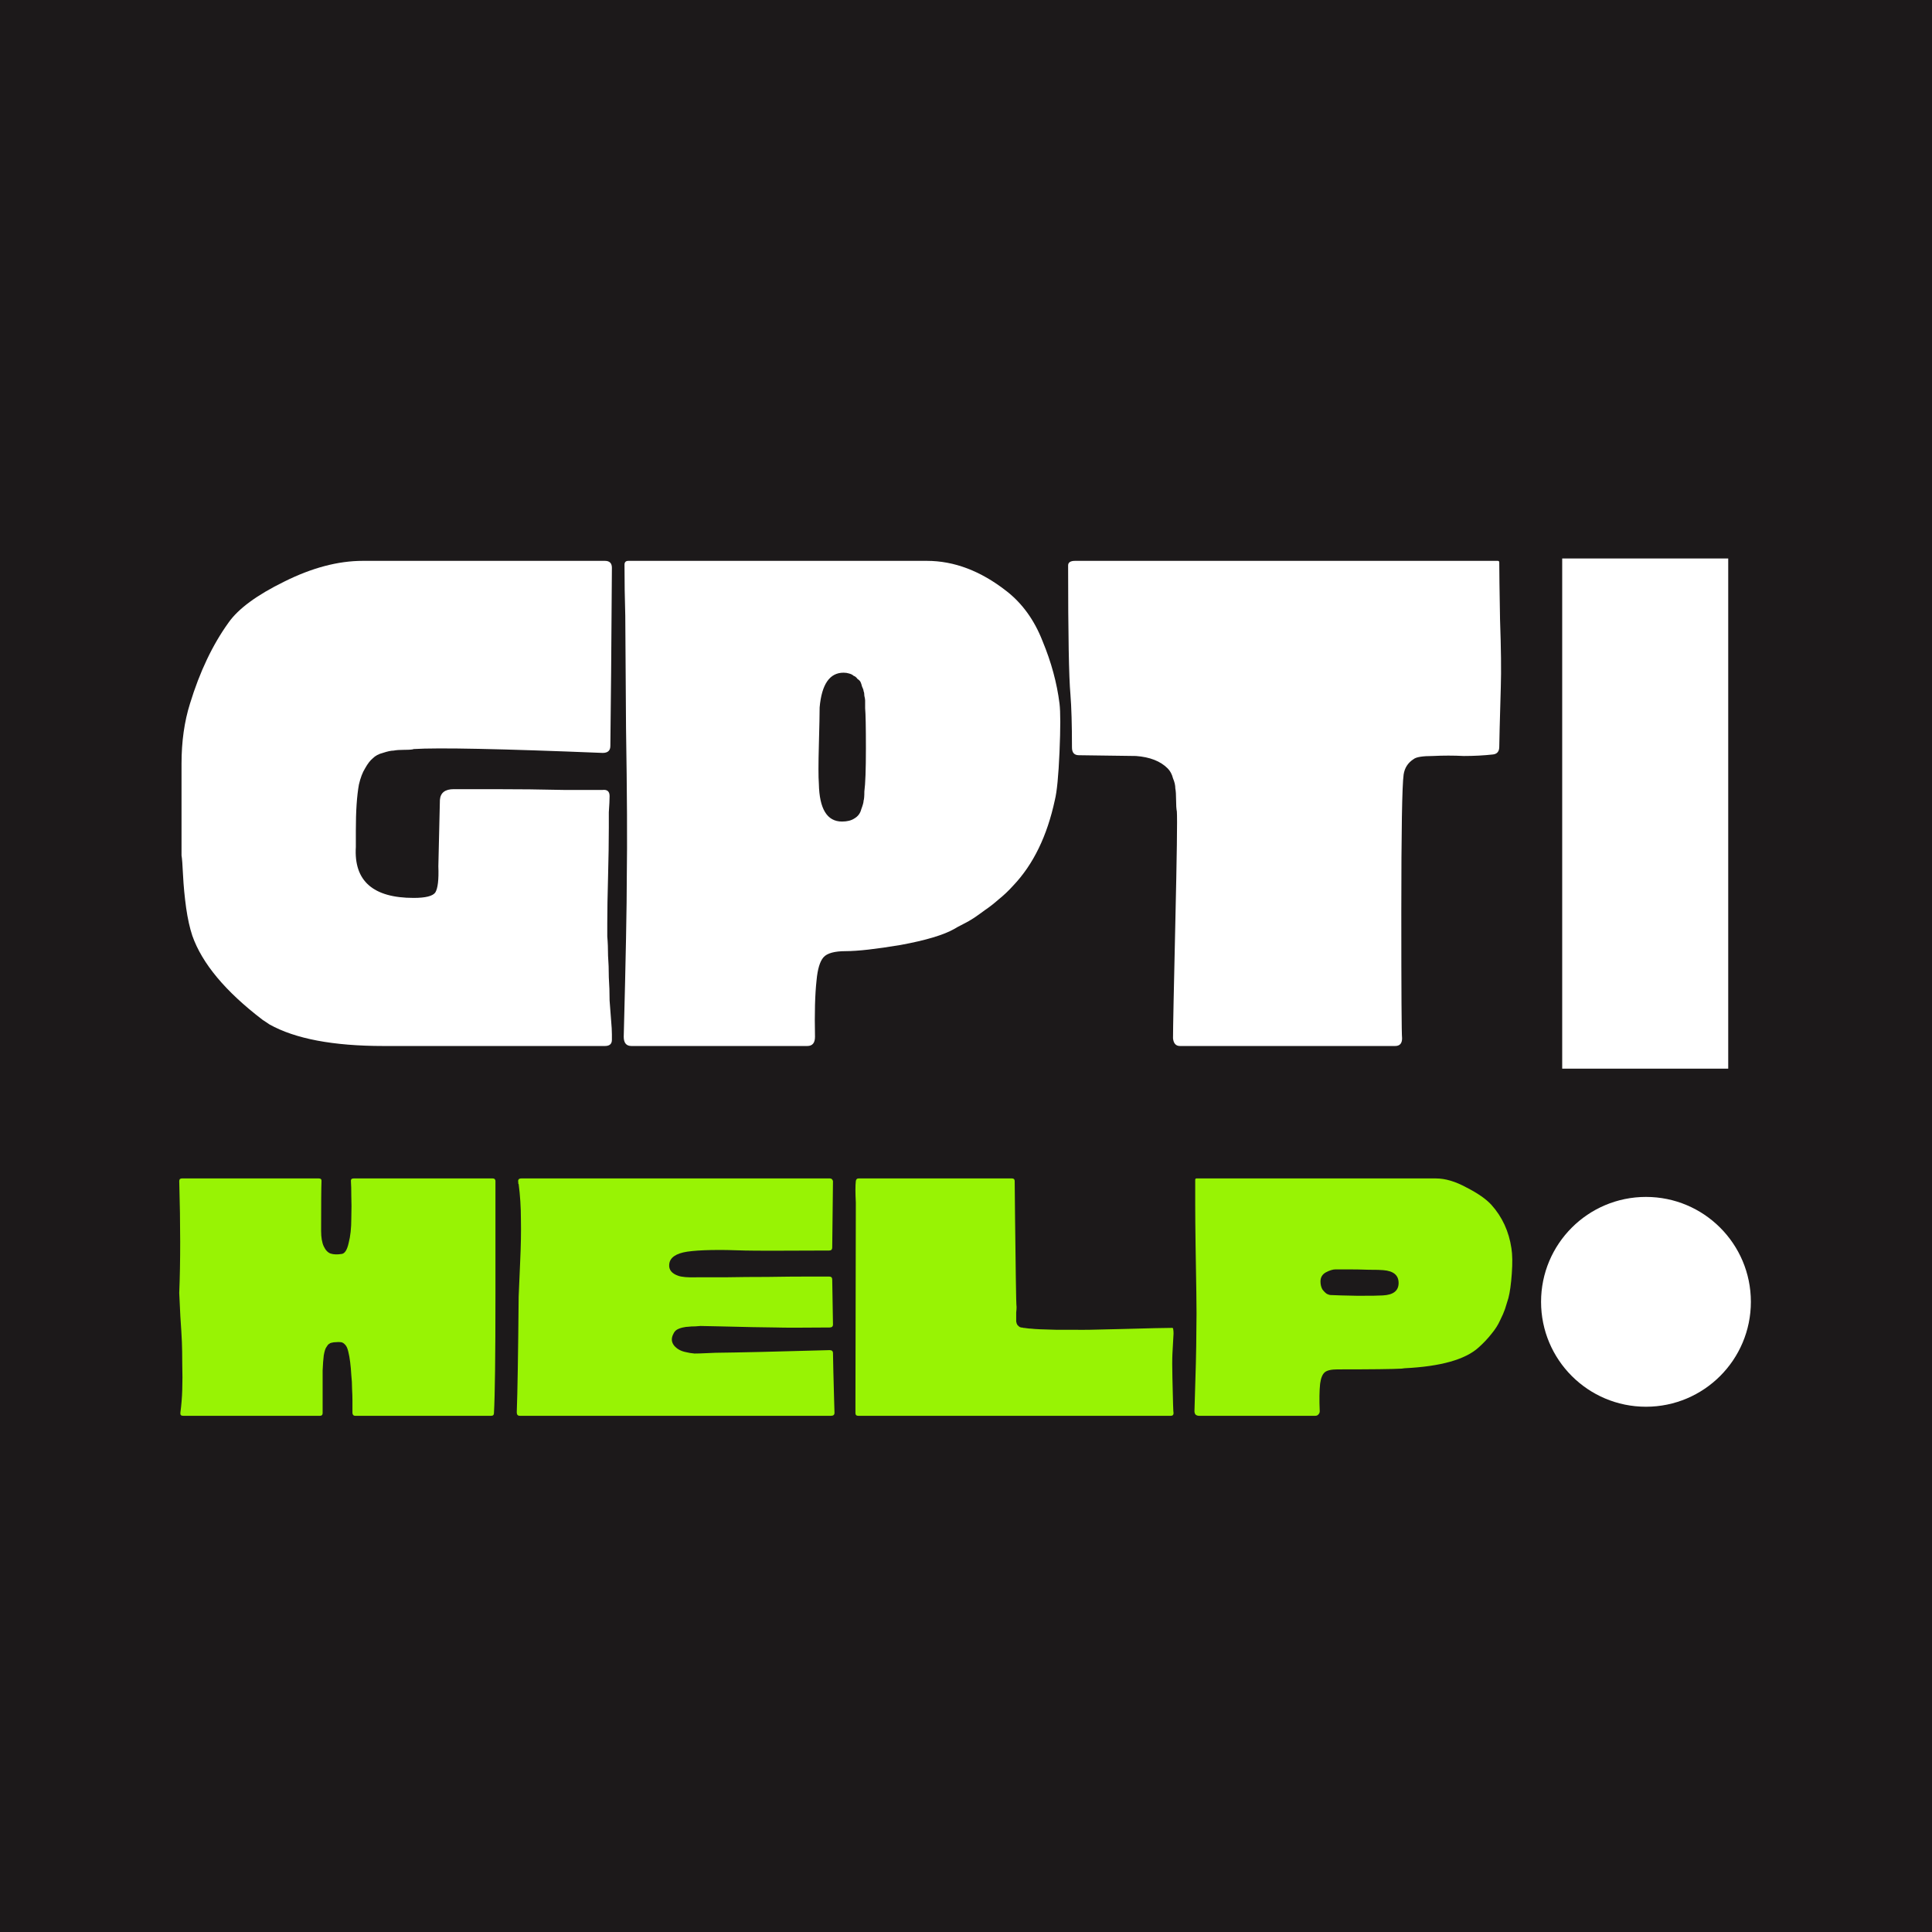 <svg width="120" height="120" viewBox="0 0 120 120" fill="none" xmlns="http://www.w3.org/2000/svg">
<rect width="120" height="120" fill="#1C191A"/>
<path d="M37.719 57.352C37.719 57.512 37.719 57.783 37.719 58.166C37.751 58.518 37.767 58.917 37.767 59.364C37.799 59.779 37.815 60.226 37.815 60.705C37.847 61.184 37.863 61.663 37.863 62.142C37.895 62.59 37.926 63.005 37.958 63.388C37.99 63.739 38.006 64.027 38.006 64.25C38.006 64.474 38.006 64.586 38.006 64.586C38.006 64.841 37.863 64.969 37.575 64.969C37 64.969 36.234 64.969 35.276 64.969C34.318 64.969 32.833 64.969 30.82 64.969C28.808 64.969 27.132 64.969 25.79 64.969C24.449 64.969 23.794 64.969 23.826 64.969C20.696 64.969 18.333 64.522 16.736 63.628L16.305 63.34C14.005 61.584 12.552 59.843 11.945 58.118C11.786 57.639 11.658 57.064 11.562 56.394C11.466 55.691 11.402 55.02 11.37 54.382C11.338 53.711 11.307 53.296 11.275 53.136C11.275 53.136 11.275 53.12 11.275 53.088V47.435C11.275 46.062 11.45 44.816 11.802 43.699C12.408 41.718 13.207 40.042 14.197 38.668C14.804 37.806 15.954 36.96 17.646 36.129C19.371 35.267 21 34.836 22.533 34.836H37.575C37.863 34.836 38.006 34.98 38.006 35.267C37.974 40.249 37.943 43.938 37.91 46.333C37.91 46.621 37.751 46.765 37.431 46.765C31.108 46.509 27.195 46.429 25.694 46.525C25.631 46.557 25.439 46.573 25.12 46.573C24.832 46.573 24.609 46.589 24.449 46.621C24.289 46.621 24.066 46.669 23.778 46.765C23.523 46.828 23.315 46.94 23.155 47.1C22.996 47.228 22.836 47.435 22.676 47.723C22.517 47.978 22.389 48.314 22.293 48.729C22.229 49.08 22.181 49.495 22.149 49.974C22.117 50.453 22.102 50.996 22.102 51.603C22.102 52.178 22.102 52.513 22.102 52.609C21.974 54.717 23.171 55.771 25.694 55.771C26.429 55.771 26.876 55.659 27.036 55.436C27.195 55.18 27.259 54.637 27.227 53.807C27.227 53.679 27.259 52.306 27.323 49.687C27.355 49.24 27.643 49.016 28.186 49.016C28.249 49.016 29.064 49.016 30.629 49.016C32.194 49.016 33.647 49.032 34.988 49.064C36.33 49.064 37.144 49.064 37.431 49.064C37.719 49.032 37.863 49.16 37.863 49.447C37.863 49.671 37.847 50.006 37.815 50.453C37.815 50.869 37.815 51.188 37.815 51.411C37.815 52.274 37.799 53.296 37.767 54.477C37.735 55.627 37.719 56.585 37.719 57.352Z" fill="white"/>
<path d="M65.808 43.699C65.872 44.21 65.872 45.216 65.808 46.717C65.744 48.186 65.648 49.176 65.52 49.687C65.041 51.922 64.179 53.695 62.933 55.005C62.646 55.324 62.343 55.611 62.023 55.867C61.736 56.122 61.448 56.346 61.161 56.538C60.905 56.729 60.682 56.889 60.49 57.017C60.298 57.144 60.075 57.272 59.819 57.4C59.564 57.528 59.388 57.623 59.292 57.687C58.622 58.071 57.504 58.406 55.939 58.693C54.406 58.949 53.272 59.077 52.538 59.077C51.835 59.077 51.372 59.204 51.148 59.46C50.925 59.715 50.781 60.194 50.717 60.897C50.621 61.759 50.59 62.925 50.621 64.394C50.621 64.777 50.462 64.969 50.142 64.969H39.22C38.9 64.969 38.741 64.777 38.741 64.394C38.868 59.572 38.932 56.25 38.932 54.43C38.964 52.322 38.948 49.256 38.884 45.232C38.852 41.175 38.837 38.844 38.837 38.237C38.804 37.183 38.789 36.129 38.789 35.075C38.789 34.916 38.868 34.836 39.028 34.836H57.568C59.261 34.836 60.905 35.459 62.502 36.704C63.492 37.471 64.243 38.509 64.754 39.818C65.297 41.128 65.648 42.421 65.808 43.699ZM53.735 43.986C53.735 43.986 53.735 43.922 53.735 43.794C53.735 43.667 53.735 43.571 53.735 43.507C53.735 43.443 53.719 43.347 53.687 43.219C53.687 43.092 53.671 42.996 53.639 42.932C53.639 42.868 53.608 42.772 53.544 42.645C53.512 42.517 53.48 42.421 53.448 42.357C53.416 42.293 53.352 42.23 53.256 42.166C53.192 42.07 53.112 42.006 53.017 41.974C52.953 41.91 52.857 41.862 52.729 41.83C52.633 41.798 52.522 41.782 52.394 41.782C51.532 41.782 51.037 42.501 50.909 43.938C50.909 44.321 50.893 45.104 50.861 46.285C50.829 47.467 50.829 48.266 50.861 48.681C50.893 50.246 51.372 51.028 52.298 51.028C52.617 51.028 52.873 50.964 53.065 50.837C53.288 50.709 53.432 50.517 53.496 50.262C53.592 50.006 53.639 49.831 53.639 49.735C53.671 49.639 53.687 49.447 53.687 49.16C53.751 48.681 53.783 47.787 53.783 46.477C53.783 45.168 53.767 44.337 53.735 43.986Z" fill="white"/>
<path d="M93.122 34.932C93.122 35.475 93.138 36.656 93.17 38.477C93.234 40.297 93.25 41.687 93.218 42.645C93.154 44.88 93.122 46.126 93.122 46.381C93.122 46.669 92.994 46.828 92.739 46.86C92.164 46.924 91.557 46.956 90.918 46.956C90.28 46.924 89.641 46.924 89.002 46.956C88.363 46.956 87.964 47.02 87.805 47.148C87.453 47.371 87.246 47.691 87.182 48.106C87.086 48.777 87.038 51.619 87.038 56.633C87.038 61.615 87.054 64.234 87.086 64.49C87.086 64.809 86.942 64.969 86.655 64.969H73.289C73.033 64.969 72.89 64.809 72.858 64.49C72.858 63.883 72.906 61.504 73.001 57.352C73.097 53.168 73.129 50.853 73.097 50.406C73.065 50.246 73.049 50.006 73.049 49.687C73.049 49.367 73.033 49.128 73.001 48.968C73.001 48.777 72.954 48.569 72.858 48.346C72.794 48.09 72.682 47.882 72.522 47.723C72.075 47.276 71.421 47.02 70.558 46.956L67.013 46.908C66.726 46.908 66.582 46.749 66.582 46.429C66.582 45.024 66.55 43.922 66.486 43.124C66.39 42.07 66.343 39.403 66.343 35.123C66.343 34.932 66.486 34.836 66.774 34.836H93.026C93.09 34.836 93.122 34.868 93.122 34.932Z" fill="white"/>
<path d="M30.773 73.359C30.773 73.641 30.773 74.086 30.773 74.695C30.773 75.289 30.773 76.242 30.773 77.555C30.773 78.867 30.773 79.812 30.773 80.391C30.773 84.219 30.742 86.68 30.68 87.773C30.68 87.883 30.625 87.938 30.516 87.938H22.055C21.961 87.938 21.906 87.883 21.891 87.773C21.891 87.773 21.891 87.703 21.891 87.562C21.891 87.406 21.891 87.219 21.891 87C21.891 86.781 21.883 86.531 21.867 86.25C21.867 85.969 21.852 85.688 21.82 85.406C21.805 85.125 21.781 84.859 21.75 84.609C21.719 84.359 21.68 84.141 21.633 83.953C21.586 83.75 21.523 83.609 21.445 83.531C21.367 83.438 21.281 83.383 21.188 83.367C21.094 83.352 20.977 83.352 20.836 83.367C20.758 83.367 20.695 83.375 20.648 83.391C20.617 83.391 20.586 83.398 20.555 83.414C20.523 83.414 20.492 83.43 20.461 83.461C20.43 83.477 20.398 83.5 20.367 83.531C20.352 83.562 20.32 83.609 20.273 83.672C20.211 83.75 20.156 83.922 20.109 84.188C20.078 84.438 20.055 84.75 20.039 85.125C20.039 85.5 20.039 85.836 20.039 86.133C20.039 86.414 20.039 86.742 20.039 87.117C20.039 87.492 20.039 87.703 20.039 87.75V87.773C20.039 87.883 19.984 87.938 19.875 87.938H11.367C11.242 87.938 11.188 87.875 11.203 87.75C11.266 87.281 11.305 86.805 11.32 86.32C11.336 85.82 11.336 85.289 11.32 84.727C11.32 84.164 11.312 83.703 11.297 83.344C11.281 82.969 11.25 82.445 11.203 81.773C11.172 81.086 11.148 80.602 11.133 80.32V80.297C11.211 78.406 11.211 76.094 11.133 73.359C11.133 73.25 11.188 73.195 11.297 73.195H19.805C19.93 73.195 19.984 73.258 19.969 73.383C19.953 73.758 19.945 74.781 19.945 76.453C19.945 76.859 20 77.18 20.109 77.414C20.219 77.648 20.359 77.797 20.531 77.859C20.719 77.922 20.953 77.93 21.234 77.883C21.422 77.852 21.562 77.625 21.656 77.203C21.766 76.781 21.82 76.281 21.82 75.703C21.836 75.125 21.836 74.648 21.82 74.273C21.82 73.883 21.812 73.586 21.797 73.383C21.781 73.258 21.836 73.195 21.961 73.195H30.609C30.703 73.195 30.758 73.242 30.773 73.336C30.773 73.352 30.773 73.359 30.773 73.359Z" fill="#98F304"/>
<path d="M51.738 84.047C51.738 84.172 51.746 84.547 51.761 85.172C51.777 85.781 51.793 86.367 51.808 86.93C51.824 87.477 51.832 87.75 51.832 87.75C51.832 87.875 51.761 87.938 51.621 87.938H32.285C32.16 87.938 32.097 87.867 32.097 87.727C32.144 86.477 32.183 84.078 32.215 80.531C32.23 80.078 32.261 79.359 32.308 78.375C32.355 77.375 32.371 76.5 32.355 75.75C32.355 74.984 32.308 74.25 32.215 73.547C32.199 73.531 32.191 73.516 32.191 73.5C32.191 73.469 32.191 73.445 32.191 73.43C32.16 73.273 32.222 73.195 32.379 73.195H51.55C51.644 73.195 51.707 73.25 51.738 73.359L51.691 77.484C51.691 77.609 51.629 77.672 51.504 77.672C48.597 77.688 46.855 77.688 46.277 77.672C44.652 77.609 43.457 77.633 42.691 77.742C41.972 77.852 41.597 78.117 41.566 78.539C41.535 78.867 41.722 79.102 42.129 79.242C42.347 79.32 42.722 79.352 43.254 79.336C43.519 79.336 44.097 79.336 44.988 79.336C45.879 79.32 46.777 79.312 47.683 79.312C48.59 79.297 49.441 79.289 50.238 79.289C51.035 79.289 51.457 79.289 51.504 79.289C51.629 79.289 51.691 79.352 51.691 79.477C51.722 81.148 51.738 82.078 51.738 82.266C51.738 82.391 51.668 82.453 51.527 82.453C49.777 82.469 48.683 82.469 48.246 82.453C47.98 82.453 47.472 82.445 46.722 82.43C45.988 82.414 45.308 82.398 44.683 82.383C44.058 82.367 43.668 82.359 43.511 82.359C43.465 82.359 43.355 82.367 43.183 82.383C43.011 82.383 42.871 82.391 42.761 82.406C42.668 82.406 42.55 82.422 42.41 82.453C42.269 82.484 42.144 82.531 42.035 82.594C41.941 82.656 41.871 82.742 41.824 82.852C41.683 83.117 41.699 83.359 41.871 83.578C42.043 83.781 42.277 83.914 42.574 83.977C42.761 84.023 42.949 84.055 43.136 84.07C43.324 84.07 43.574 84.062 43.886 84.047C44.199 84.031 44.386 84.023 44.449 84.023C45.855 84.008 48.215 83.953 51.527 83.859C51.668 83.859 51.738 83.922 51.738 84.047Z" fill="#98F304"/>
<path d="M72.821 85.594C72.852 87.047 72.875 87.773 72.891 87.773C72.891 87.883 72.836 87.938 72.727 87.938H53.297C53.188 87.938 53.133 87.883 53.133 87.773V87.398C53.133 87.383 53.133 87.375 53.133 87.375C53.133 87.344 53.133 87.312 53.133 87.281L53.157 74.695C53.125 74.086 53.125 73.641 53.157 73.359C53.172 73.25 53.227 73.195 53.321 73.195H62.86C62.969 73.195 63.024 73.25 63.024 73.359C63.024 73.562 63.032 74.328 63.047 75.656C63.063 76.969 63.078 78.195 63.094 79.336C63.11 80.477 63.125 81.094 63.141 81.188C63.141 81.281 63.133 81.391 63.118 81.516C63.118 81.625 63.118 81.727 63.118 81.82C63.118 81.898 63.118 81.984 63.118 82.078C63.133 82.172 63.157 82.242 63.188 82.289C63.219 82.32 63.25 82.352 63.282 82.383C63.313 82.414 63.36 82.438 63.422 82.453C63.485 82.453 63.532 82.461 63.563 82.477C63.61 82.477 63.68 82.484 63.774 82.5C63.883 82.516 63.969 82.523 64.032 82.523C64.282 82.555 64.797 82.578 65.579 82.594C66.375 82.594 66.782 82.594 66.797 82.594C67.047 82.609 68.016 82.594 69.704 82.547C71.391 82.5 72.422 82.477 72.797 82.477C72.844 82.477 72.868 82.5 72.868 82.547C72.883 82.625 72.891 82.719 72.891 82.828C72.86 83.469 72.836 83.891 72.821 84.094C72.805 84.438 72.805 84.938 72.821 85.594Z" fill="#98F304"/>
<path d="M93.877 77.531C93.94 77.922 93.948 78.445 93.901 79.102C93.854 79.758 93.784 80.266 93.69 80.625C93.612 80.891 93.541 81.117 93.479 81.305C93.416 81.492 93.315 81.727 93.174 82.008C93.049 82.289 92.87 82.57 92.635 82.852C92.416 83.133 92.151 83.414 91.838 83.695C91.01 84.445 89.479 84.875 87.245 84.984C87.151 85 87.088 85.008 87.057 85.008C86.51 85.039 85.182 85.055 83.073 85.055C82.682 85.055 82.416 85.117 82.276 85.242C82.135 85.367 82.041 85.602 81.995 85.945C81.948 86.383 81.94 86.953 81.971 87.656C81.971 87.734 81.94 87.805 81.877 87.867C81.83 87.914 81.768 87.938 81.69 87.938H74.471C74.393 87.938 74.323 87.914 74.26 87.867C74.213 87.805 74.19 87.734 74.19 87.656C74.268 85.297 74.307 83.672 74.307 82.781C74.323 82 74.323 81.172 74.307 80.297C74.291 79.406 74.276 78.43 74.26 77.367C74.245 76.305 74.237 75.469 74.237 74.859C74.237 74.344 74.237 73.82 74.237 73.289C74.237 73.227 74.26 73.195 74.307 73.195H89.19C89.768 73.195 90.401 73.383 91.088 73.758C91.791 74.117 92.307 74.477 92.635 74.836C93.307 75.586 93.721 76.484 93.877 77.531ZM85.885 80.461C86.541 80.43 86.87 80.172 86.87 79.688C86.87 79.203 86.549 78.938 85.909 78.891C85.768 78.875 85.471 78.867 85.018 78.867C84.58 78.852 84.174 78.844 83.799 78.844C83.44 78.844 83.159 78.844 82.955 78.844C82.784 78.844 82.58 78.906 82.346 79.031C82.127 79.156 82.018 79.344 82.018 79.594C82.018 79.781 82.057 79.945 82.135 80.086C82.229 80.211 82.323 80.305 82.416 80.367C82.51 80.414 82.596 80.438 82.674 80.438C82.955 80.453 83.51 80.469 84.338 80.484C85.166 80.484 85.682 80.477 85.885 80.461Z" fill="#98F304"/>
<rect x="97.031" y="34.688" width="10.312" height="31.688" fill="white"/>
<circle cx="102.234" cy="80.859" r="6.516" fill="white"/>
</svg>
